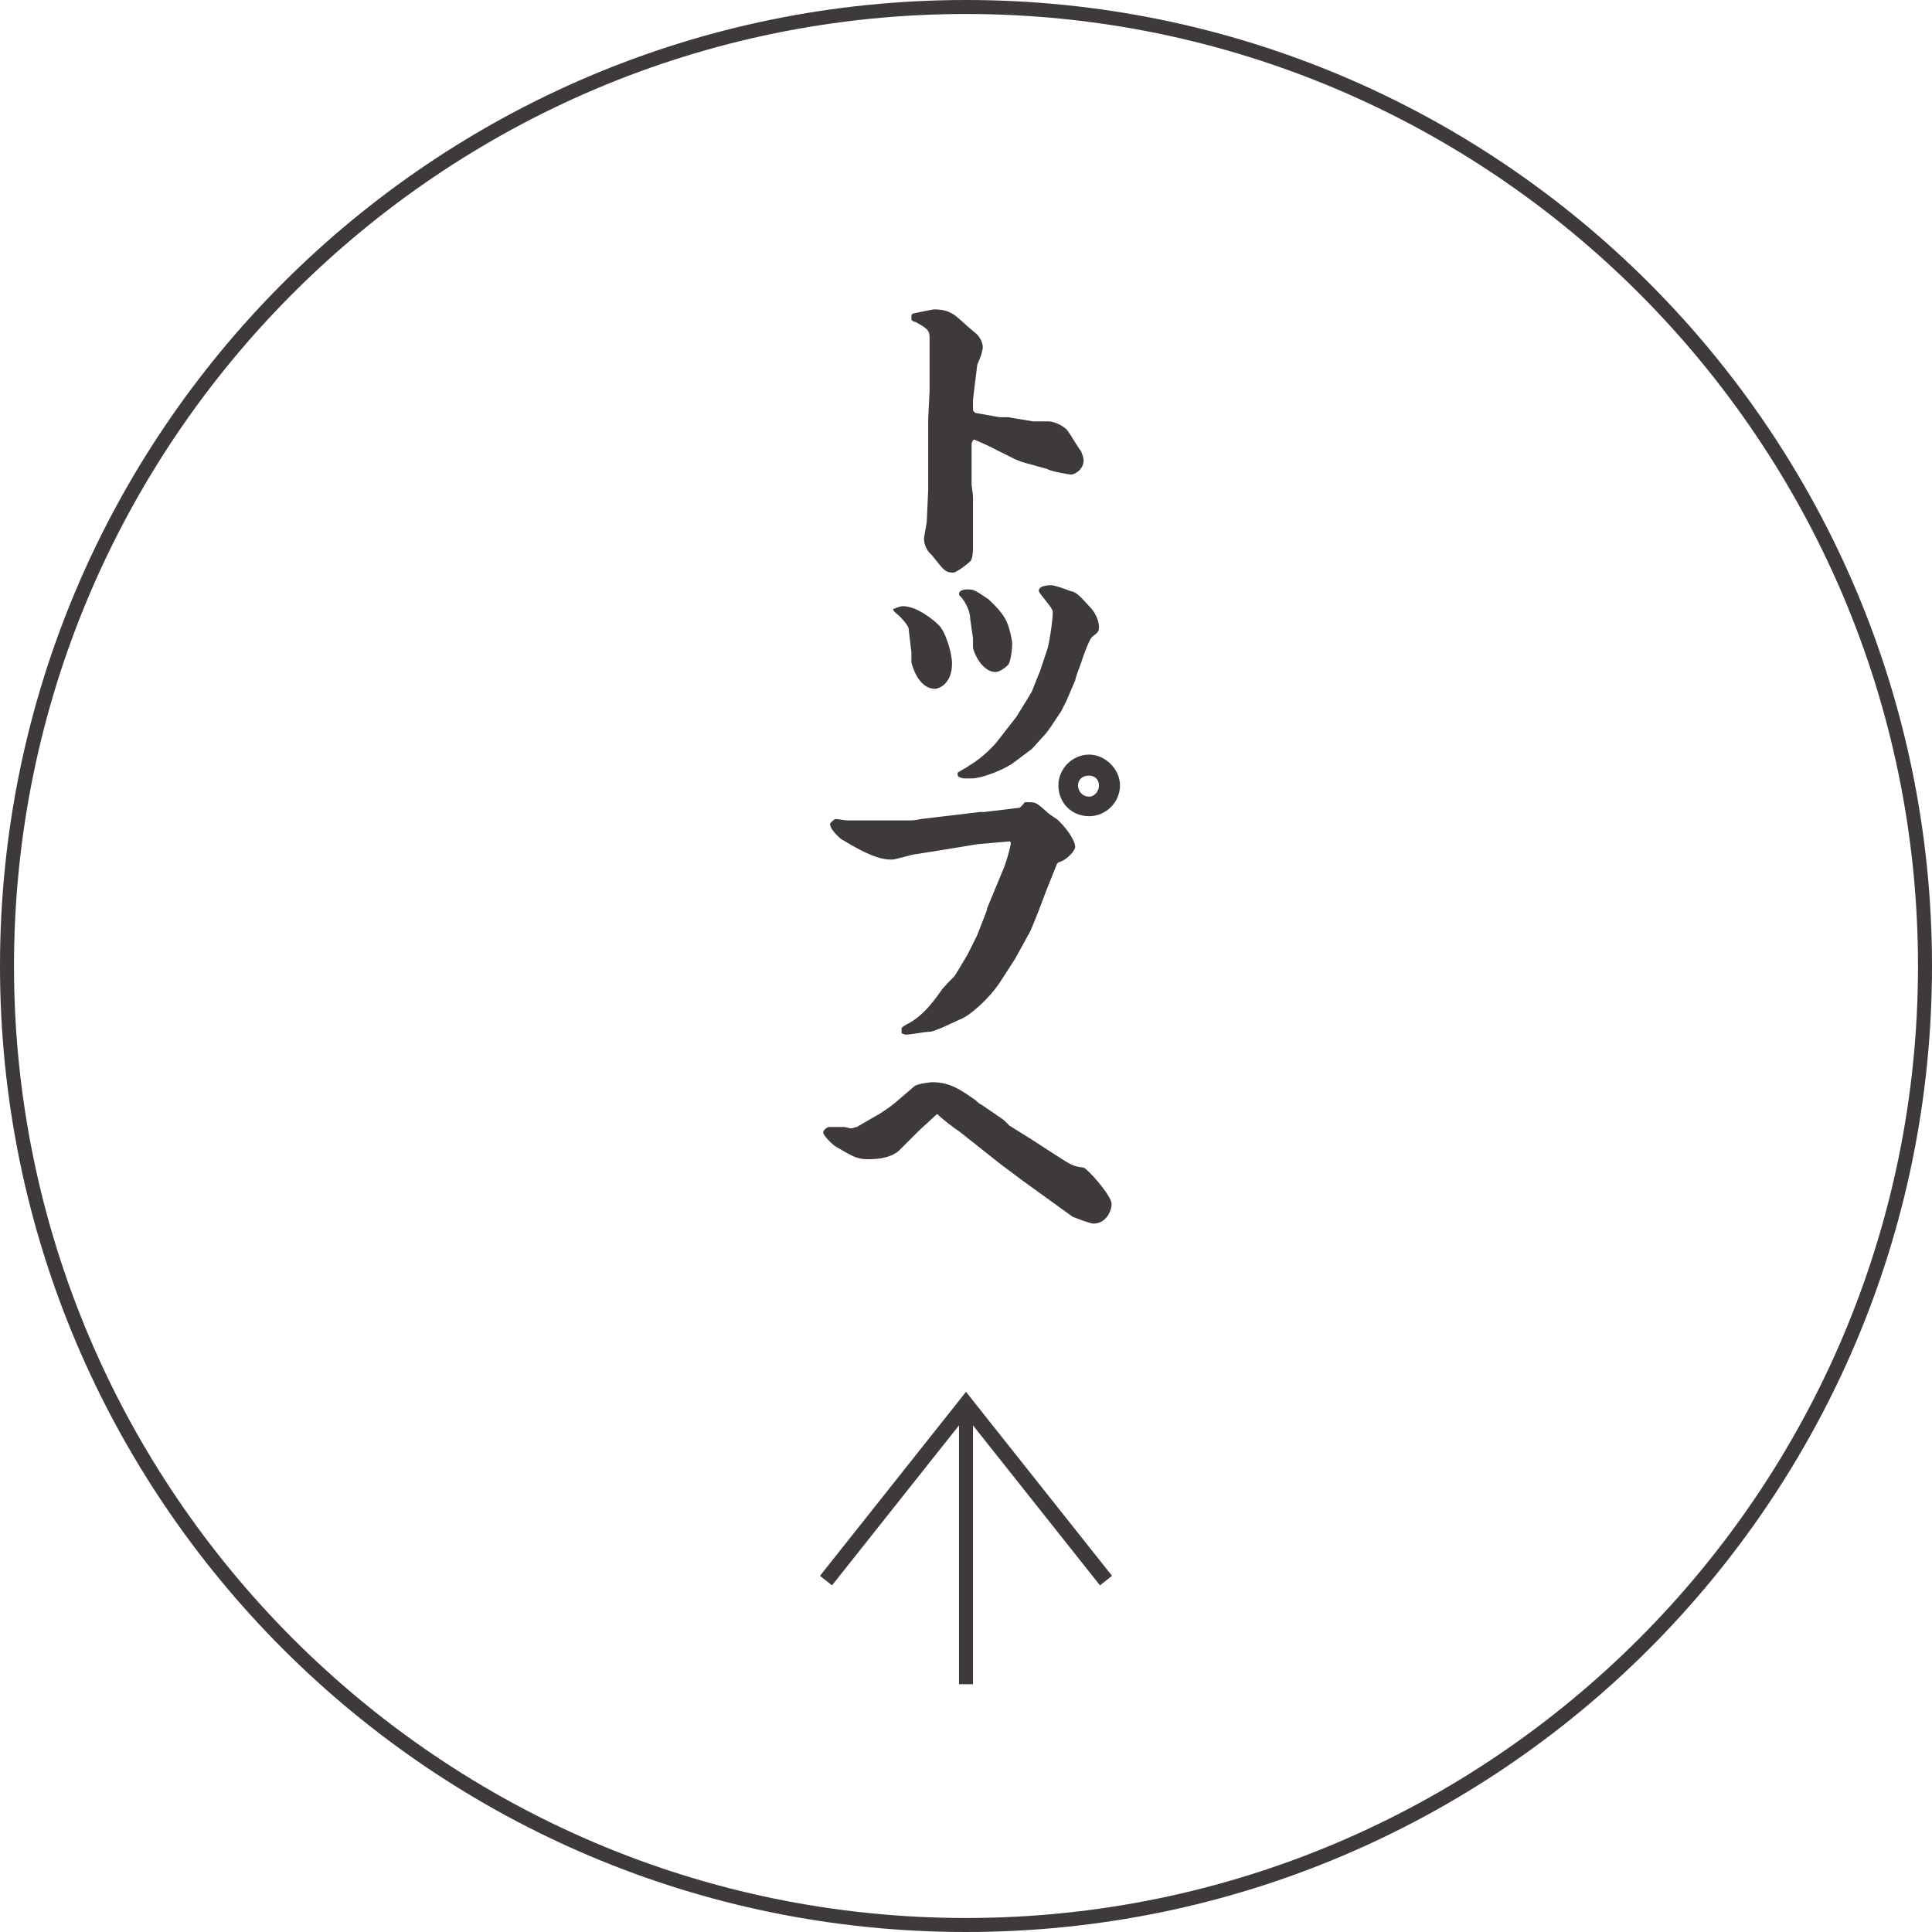 <?xml version="1.0" encoding="utf-8"?>
<!-- Generator: Adobe Illustrator 20.0.0, SVG Export Plug-In . SVG Version: 6.00 Build 0)  -->
<svg version="1.1" id="レイヤー_1" xmlns="http://www.w3.org/2000/svg" xmlns:xlink="http://www.w3.org/1999/xlink" x="0px"
	 y="0px" viewBox="0 0 138 138" style="enable-background:new 0 0 138 138;" xml:space="preserve">
<style type="text/css">
	.st0{fill:#3E3A39;}
	.st1{fill:none;stroke:#3E3A39;stroke-width:1.097;stroke-miterlimit:10;}
	.st2{fill:none;stroke:#3E3A39;stroke-miterlimit:10;}
</style>
<g>
	<g>
		<path class="st0" d="M69,1c37.5,0,68,30.5,68,68s-30.5,68-68,68S1,106.5,1,69S31.5,1,69,1 M69,0C30.9,0,0,30.9,0,69s30.9,69,69,69
			s69-30.9,69-69S107.1,0,69,0L69,0z"/>
	</g>
	<g>
		<g>
			<path class="st0" d="M69.6,27.7c0,0-0.1,0.8-0.1,0.9c0,0.2,0,0.4,0,0.6c0,0.1,0,0.2,0.2,0.3l1.7,0.3H72l1.8,0.3
				c0.2,0,0.9,0,1.1,0c0.2,0,0.7,0.1,1.2,0.5c0.2,0.1,0.9,1.4,1.1,1.6v0c0.1,0.2,0.2,0.5,0.2,0.7c0,0.6-0.6,1-0.9,1
				c0,0-1.4-0.2-1.7-0.4L73,33l-0.5-0.2l-2-1c-0.2-0.1-0.7-0.3-0.9-0.4c-0.1,0-0.2,0.2-0.2,0.3l0,1.8c0,0.1,0,0.9,0,1.1
				c0,0.1,0.1,0.7,0.1,0.9v1.8l0,1.6c0,0.4,0,1-0.2,1.2c-0.2,0.2-1,0.8-1.2,0.8c-0.6,0-0.7-0.2-1.5-1.2c-0.1-0.1-0.4-0.4-0.4-0.5
				c-0.2-0.3-0.2-0.7-0.2-0.7c0-0.2,0.2-1.1,0.2-1.3l0.1-2.2l0-2.4l0-2.1l0-0.6l0.1-2c0-0.1,0-0.7,0-0.9c0-0.2,0-1,0-1.2l0-1.6
				c0-0.6-0.1-0.7-1-1.2c-0.1,0-0.3-0.1-0.3-0.2c0,0,0-0.2,0-0.3c0,0,0.1-0.1,0.1-0.1c0,0,1.4-0.3,1.5-0.3c1.2,0,1.5,0.4,2.4,1.2
				c0.1,0.1,0.6,0.5,0.7,0.6c0.2,0.2,0.4,0.6,0.4,0.9c0,0.2-0.1,0.4-0.1,0.5c-0.2,0.6-0.3,0.7-0.3,0.8L69.6,27.7z"/>
			<path class="st0" d="M64.9,44.9c0-0.2-0.6-0.9-0.9-1.1c-0.2-0.2-0.2-0.2-0.2-0.3c0.3-0.1,0.5-0.2,0.7-0.2c1,0,2.2,1,2.5,1.3
				c0.5,0.4,1,2,1,2.8c0,1.5-1,1.8-1.2,1.8c-1.3,0-1.7-1.9-1.7-1.9c0-0.1,0-0.6,0-0.7L64.9,44.9z M68.4,55.3l0-0.1
				c0.1-0.1,0.7-0.4,0.8-0.5c0.7-0.4,1.5-1.1,2-1.7l1.4-1.8l0.8-1.3l0.3-0.5l0.6-1.5l0.5-1.5c0.1-0.2,0.4-2,0.4-2.7
				c0-0.3-1-1.3-1-1.5c0-0.4,0.8-0.4,0.9-0.4c0.2,0,1.1,0.3,1.3,0.4c0.4,0.1,0.5,0.1,1.4,1.1c0.5,0.5,0.7,1.1,0.7,1.5
				c0,0.3-0.1,0.4-0.5,0.7c-0.2,0.2-0.6,1.3-0.7,1.6c-0.1,0.4-0.4,1-0.5,1.5L76.2,50l-0.4,0.8L75,52l-0.3,0.4l-1,1.1l-1.2,0.9
				c-0.6,0.5-2.3,1.2-3.1,1.2c-0.1,0-0.5,0-0.6,0C68.5,55.5,68.4,55.5,68.4,55.3L68.4,55.3z M69.3,44.2c0-0.6-0.4-1.3-0.7-1.6
				c-0.1-0.1-0.1-0.1-0.1-0.2c0-0.2,0.3-0.3,0.6-0.3c0.5,0,0.6,0.1,1.5,0.7c0.2,0.2,1,0.9,1.3,1.6c0.2,0.4,0.4,1.3,0.4,1.6
				c0,0.3-0.1,1.3-0.3,1.5c-0.2,0.2-0.6,0.5-0.9,0.5c-0.8,0-1.4-1-1.6-1.7c0-0.1,0-0.1,0-0.7L69.3,44.2z"/>
			<path class="st0" d="M64.6,58.6c0,0,0.4,0,0.4,0c0.2,0,0.3,0,0.8-0.1L70,58l0.3,0l2.5-0.3c0.1,0,0.4-0.4,0.4-0.4
				c0.1,0,0.2,0,0.2,0c0.6,0,0.6,0,1.5,0.8c0.1,0.1,0.6,0.4,0.7,0.5c0.9,0.9,1.2,1.6,1.2,1.9c0,0.2-0.5,0.9-1.2,1.1l-0.1,0.1l-0.8,2
				c-0.4,1.1-0.8,2.1-1.1,2.8l-1.1,2l-1.1,1.7c-0.8,1.2-2.2,2.4-2.8,2.6l-1.3,0.6c-0.5,0.2-0.7,0.3-1,0.3c-0.2,0-1.3,0.2-1.5,0.2
				c-0.2,0-0.2,0-0.4-0.1c0,0,0-0.2,0-0.3s0-0.1,0.3-0.3c1.3-0.6,2.2-2,2.5-2.4c0.1-0.2,0.9-1,1-1.1l0.9-1.5l0.7-1.4l0.7-1.8l0-0.1
				l1.2-2.9c0.1-0.2,0.5-1.5,0.5-1.8c0,0,0-0.1-0.1-0.1l-2.3,0.2l-1.8,0.3l-2.5,0.4c-0.3,0-1.5,0.4-1.8,0.4c-0.8,0-1.7-0.3-3.5-1.4
				c-0.1,0-1-0.8-0.9-1.2c0.1-0.1,0.3-0.3,0.4-0.3c0.1,0,0.7,0.1,0.8,0.1c0.1,0,0.8,0,0.8,0s0.3,0,0.4,0L64.6,58.6z M80,56.1
				c0,1.2-1,2.2-2.2,2.2c-1.3,0-2.2-1-2.2-2.2c0-1.2,1-2.2,2.2-2.2C78.9,53.9,80,54.9,80,56.1z M77,56.1c0,0.4,0.3,0.8,0.8,0.8
				c0.4,0,0.7-0.4,0.7-0.8c0-0.4-0.3-0.7-0.7-0.7C77.3,55.4,77,55.7,77,56.1z"/>
			<path class="st0" d="M72.1,80.4l1.6,1l1.7,1.1c1.1,0.7,1.2,0.8,2,0.9c0.3,0.1,2,2,2,2.6c0,0.5-0.4,1.4-1.3,1.4
				c-0.2,0-1.3-0.4-1.5-0.5l-1.8-1.3L73,84.3l-1.6-1.2l-2.9-2.3c-0.2-0.1-1.5-1.1-1.5-1.2c0,0-0.1,0-0.1,0l-1.3,1.2
				c-0.2,0.2-1.2,1.2-1.4,1.4c-0.7,0.6-1.8,0.6-2.2,0.6c-0.8,0-1.1-0.2-2.3-0.9c-0.2-0.1-0.9-0.8-0.9-1c0-0.2,0.3-0.4,0.4-0.4
				c0.2,0,0.9,0,1.1,0c0.1,0,0.4,0.1,0.5,0.1c0.1,0,0.3-0.1,0.4-0.1l1.2-0.7c0.4-0.2,1-0.6,1.5-1l1.4-1.2c0.2-0.2,1.2-0.3,1.3-0.3
				c1.3,0,2.1,0.6,3.1,1.3c0,0,0.3,0.3,0.4,0.3l1.6,1.1L72.1,80.4z"/>
		</g>
	</g>
	<g>
		<polyline class="st1" points="59,112.9 69,100.3 79,112.9 		"/>
		<line class="st2" x1="69" y1="100.3" x2="69" y2="120.3"/>
	</g>
</g>
</svg>
